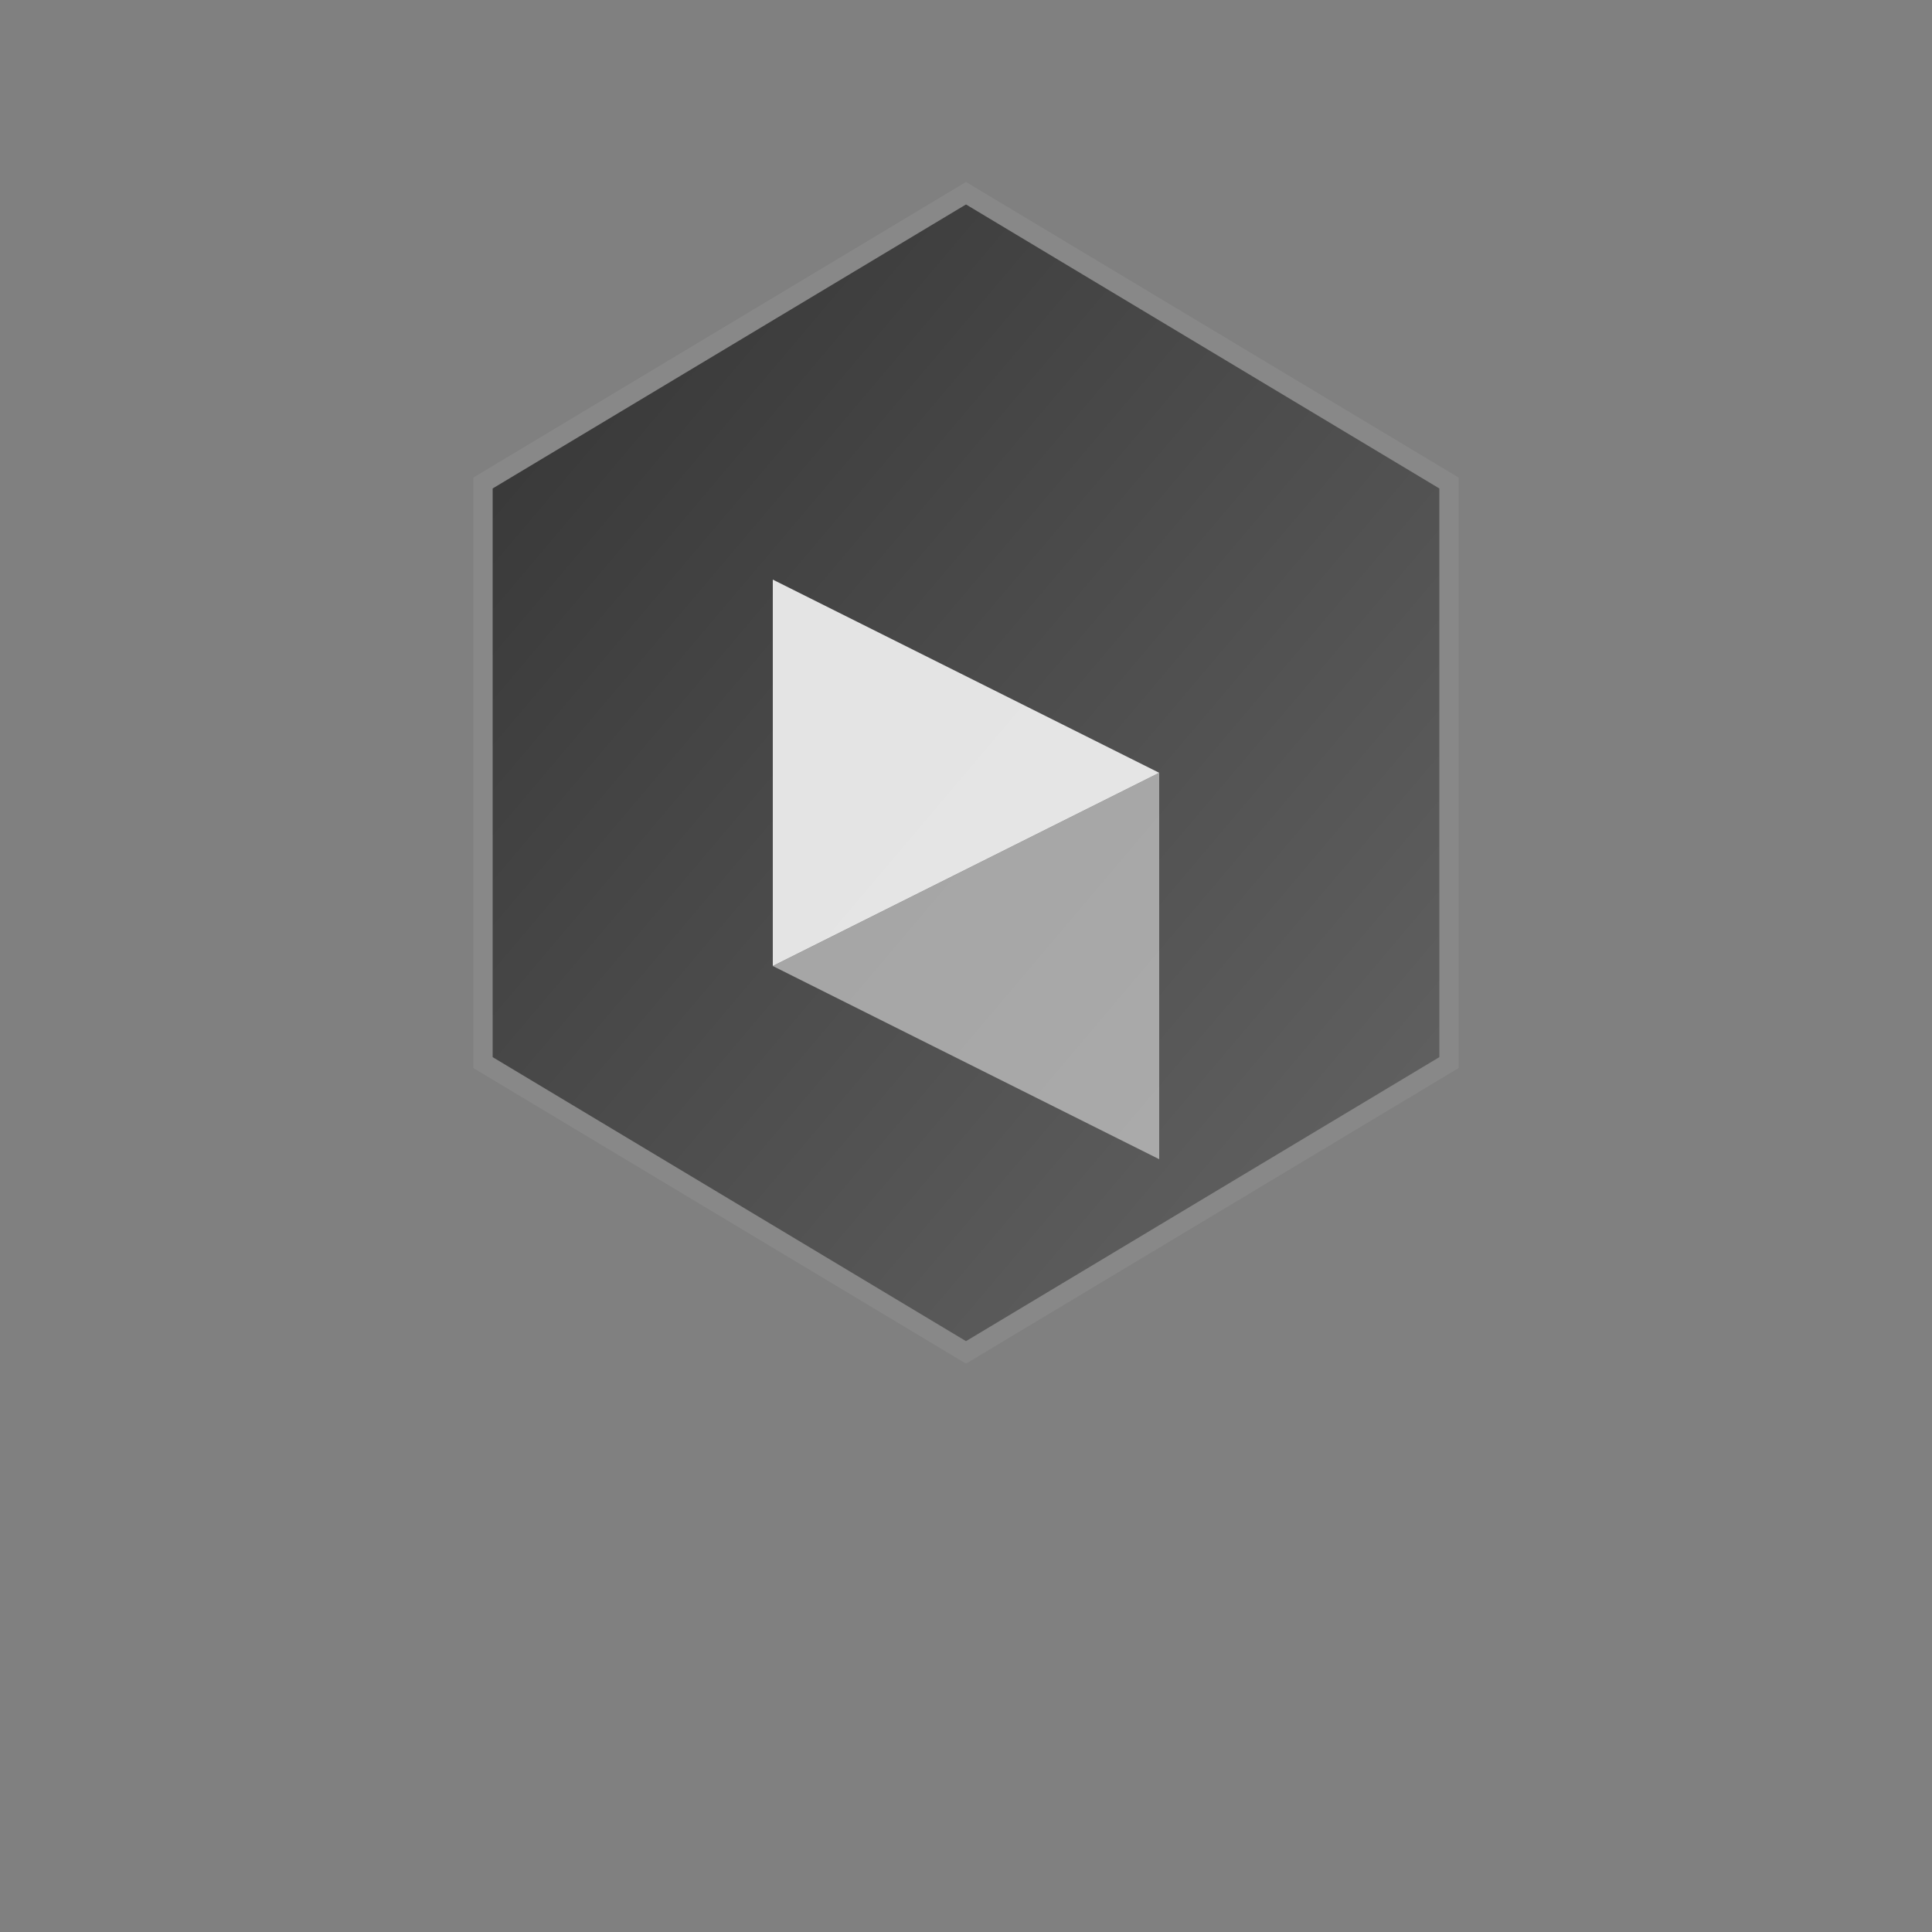 <svg width="200" height="200" viewBox="0 0 200 200" xmlns="http://www.w3.org/2000/svg">
  <rect x="0" y="0" width="200" height="200" fill="#808080" stroke="none"/>
  <defs>
    <linearGradient id="logoGradient" x1="0%" y1="0%" x2="100%" y2="100%">
      <stop offset="0%" style="stop-color:#333;stop-opacity:1" />
      <stop offset="100%" style="stop-color:#666;stop-opacity:1" />
    </linearGradient>
  </defs>
  <!-- Hexagon container -->
  <path d="M100 20 L150 50 L150 110 L100 140 L50 110 L50 50 Z" 
        fill="url(#logoGradient)" 
        stroke="#888" 
        stroke-width="2"/>
  <!-- Play button inside -->
  <path d="M80 60 L80 100 L120 80 Z" 
        fill="#f5f5f5" 
        opacity="0.9"/>
  <!-- Second triangle for depth -->
  <path d="M80 100 L120 80 L120 120 Z" 
        fill="#ccc" 
        opacity="0.7"/>
</svg>

